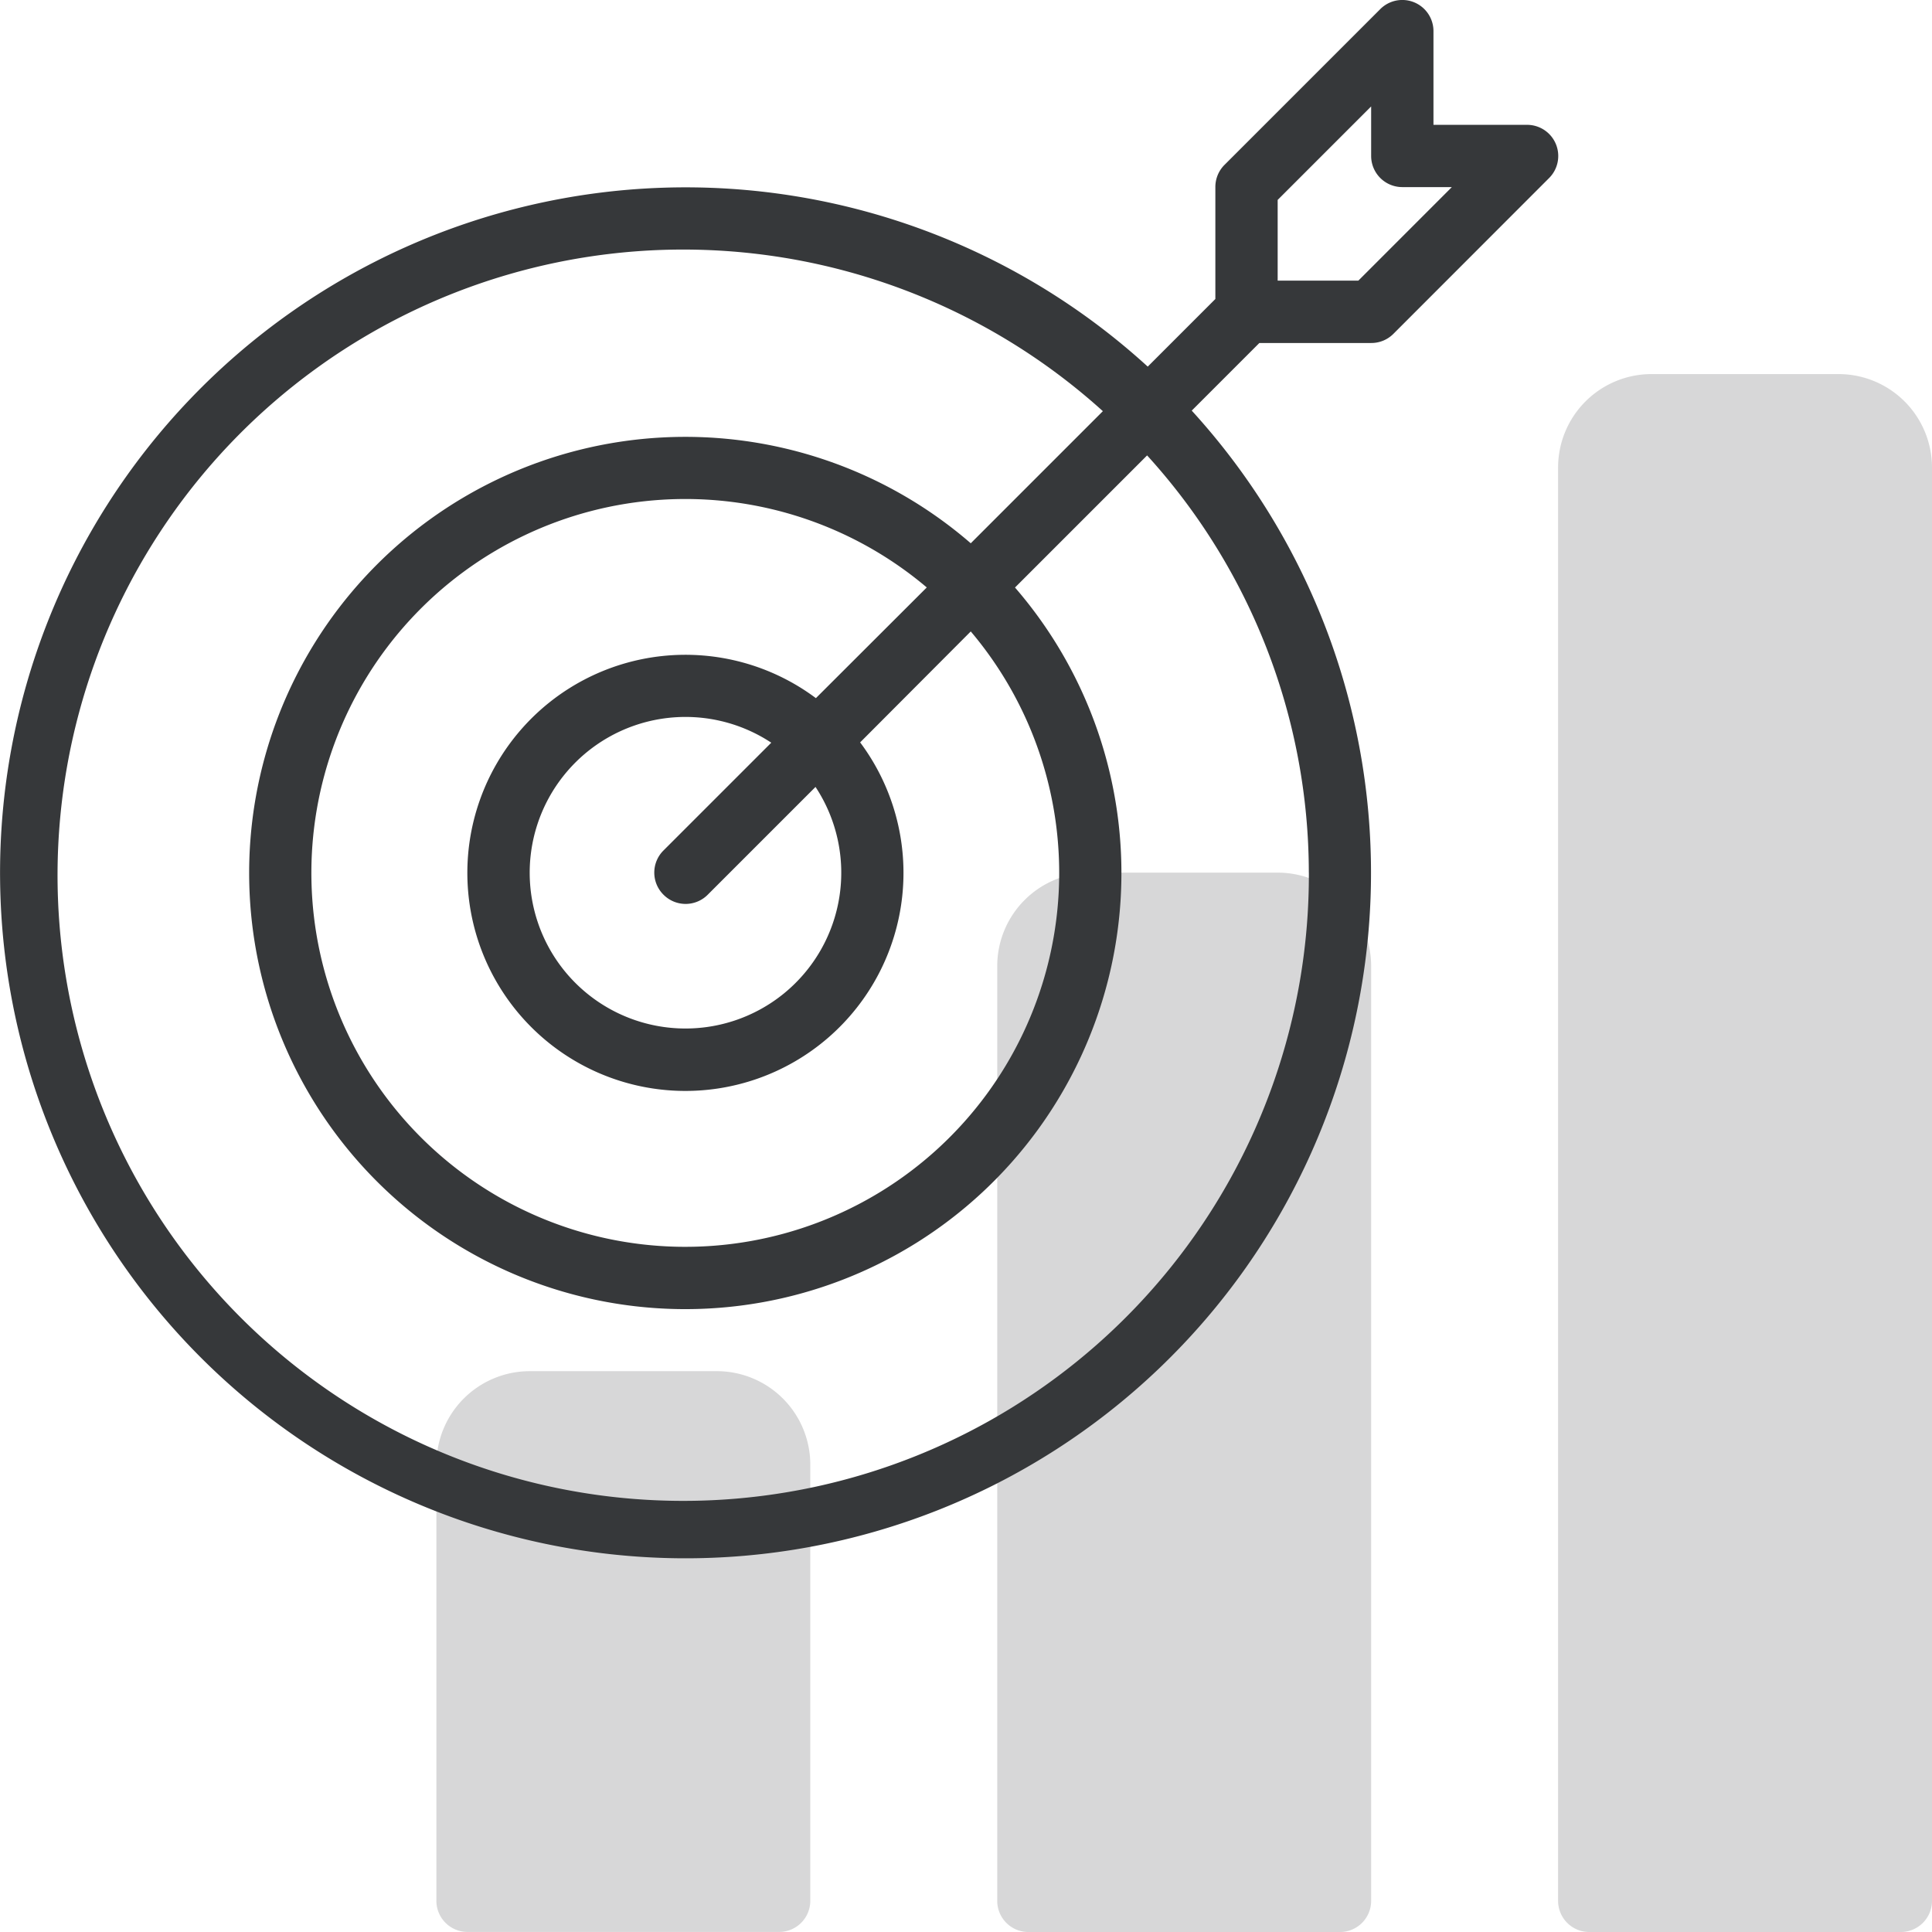 <svg xmlns="http://www.w3.org/2000/svg" width="101" height="101" viewBox="0 0 101 101">
  <g id="Icon" transform="translate(-1.62 -1.619)">
    <g id="Group_2" data-name="Group 2" opacity="0.2">
      <path id="Path_15" data-name="Path 15" d="M97.733,21.175H87.96a4.887,4.887,0,0,0-4.887,4.887v74.928a1.629,1.629,0,0,0,1.629,1.629h16.289a1.629,1.629,0,0,0,1.629-1.629V26.062A4.887,4.887,0,0,0,97.733,21.175Z" fill="#36383a"/>
      <path id="Path_16" data-name="Path 16" d="M68.413,47.238H58.64a4.887,4.887,0,0,0-4.887,4.887v48.866a1.629,1.629,0,0,0,1.629,1.629H71.671a1.629,1.629,0,0,0,1.629-1.629V52.124A4.887,4.887,0,0,0,68.413,47.238Z" fill="#36383a"/>
      <path id="Path_17" data-name="Path 17" d="M39.093,73.3H29.32a4.887,4.887,0,0,0-4.887,4.887v22.8a1.629,1.629,0,0,0,1.629,1.629H42.351a1.629,1.629,0,0,0,1.629-1.629v-22.8A4.887,4.887,0,0,0,39.093,73.3Z" fill="#36383a"/>
    </g>
    <path id="Path_18" data-name="Path 18" d="M81.444,8.144H76.558V3.258A1.629,1.629,0,0,0,73.772,2.1l-8.144,8.144a1.63,1.63,0,0,0-.472,1.157V17.25l-3.535,3.535a35.835,35.835,0,1,0,2.3,2.3l3.535-3.535H73.3a1.63,1.63,0,0,0,1.157-.472L82.6,10.93a1.629,1.629,0,0,0-1.157-2.785Zm-11.4,39.093A32.708,32.708,0,1,1,59.275,23.114L52.369,30.02a22.8,22.8,0,1,0,2.313,2.313l6.906-6.906a32.431,32.431,0,0,1,8.454,21.811ZM36.308,48.394a1.629,1.629,0,0,0,2.3.009l.009-.009,5.636-5.636a8.144,8.144,0,1,1-2.313-2.313l-5.636,5.636a1.629,1.629,0,0,0-.009,2.3l.009.009Zm7.965-10.278a11.4,11.4,0,1,0,2.313,2.313l5.783-5.8a19.547,19.547,0,1,1-2.3-2.3ZM72.632,16.289H68.413V12.07L73.3,7.183v2.59A1.629,1.629,0,0,0,74.929,11.4h2.59Z" fill="#36383a"/>
  </g>
</svg>
